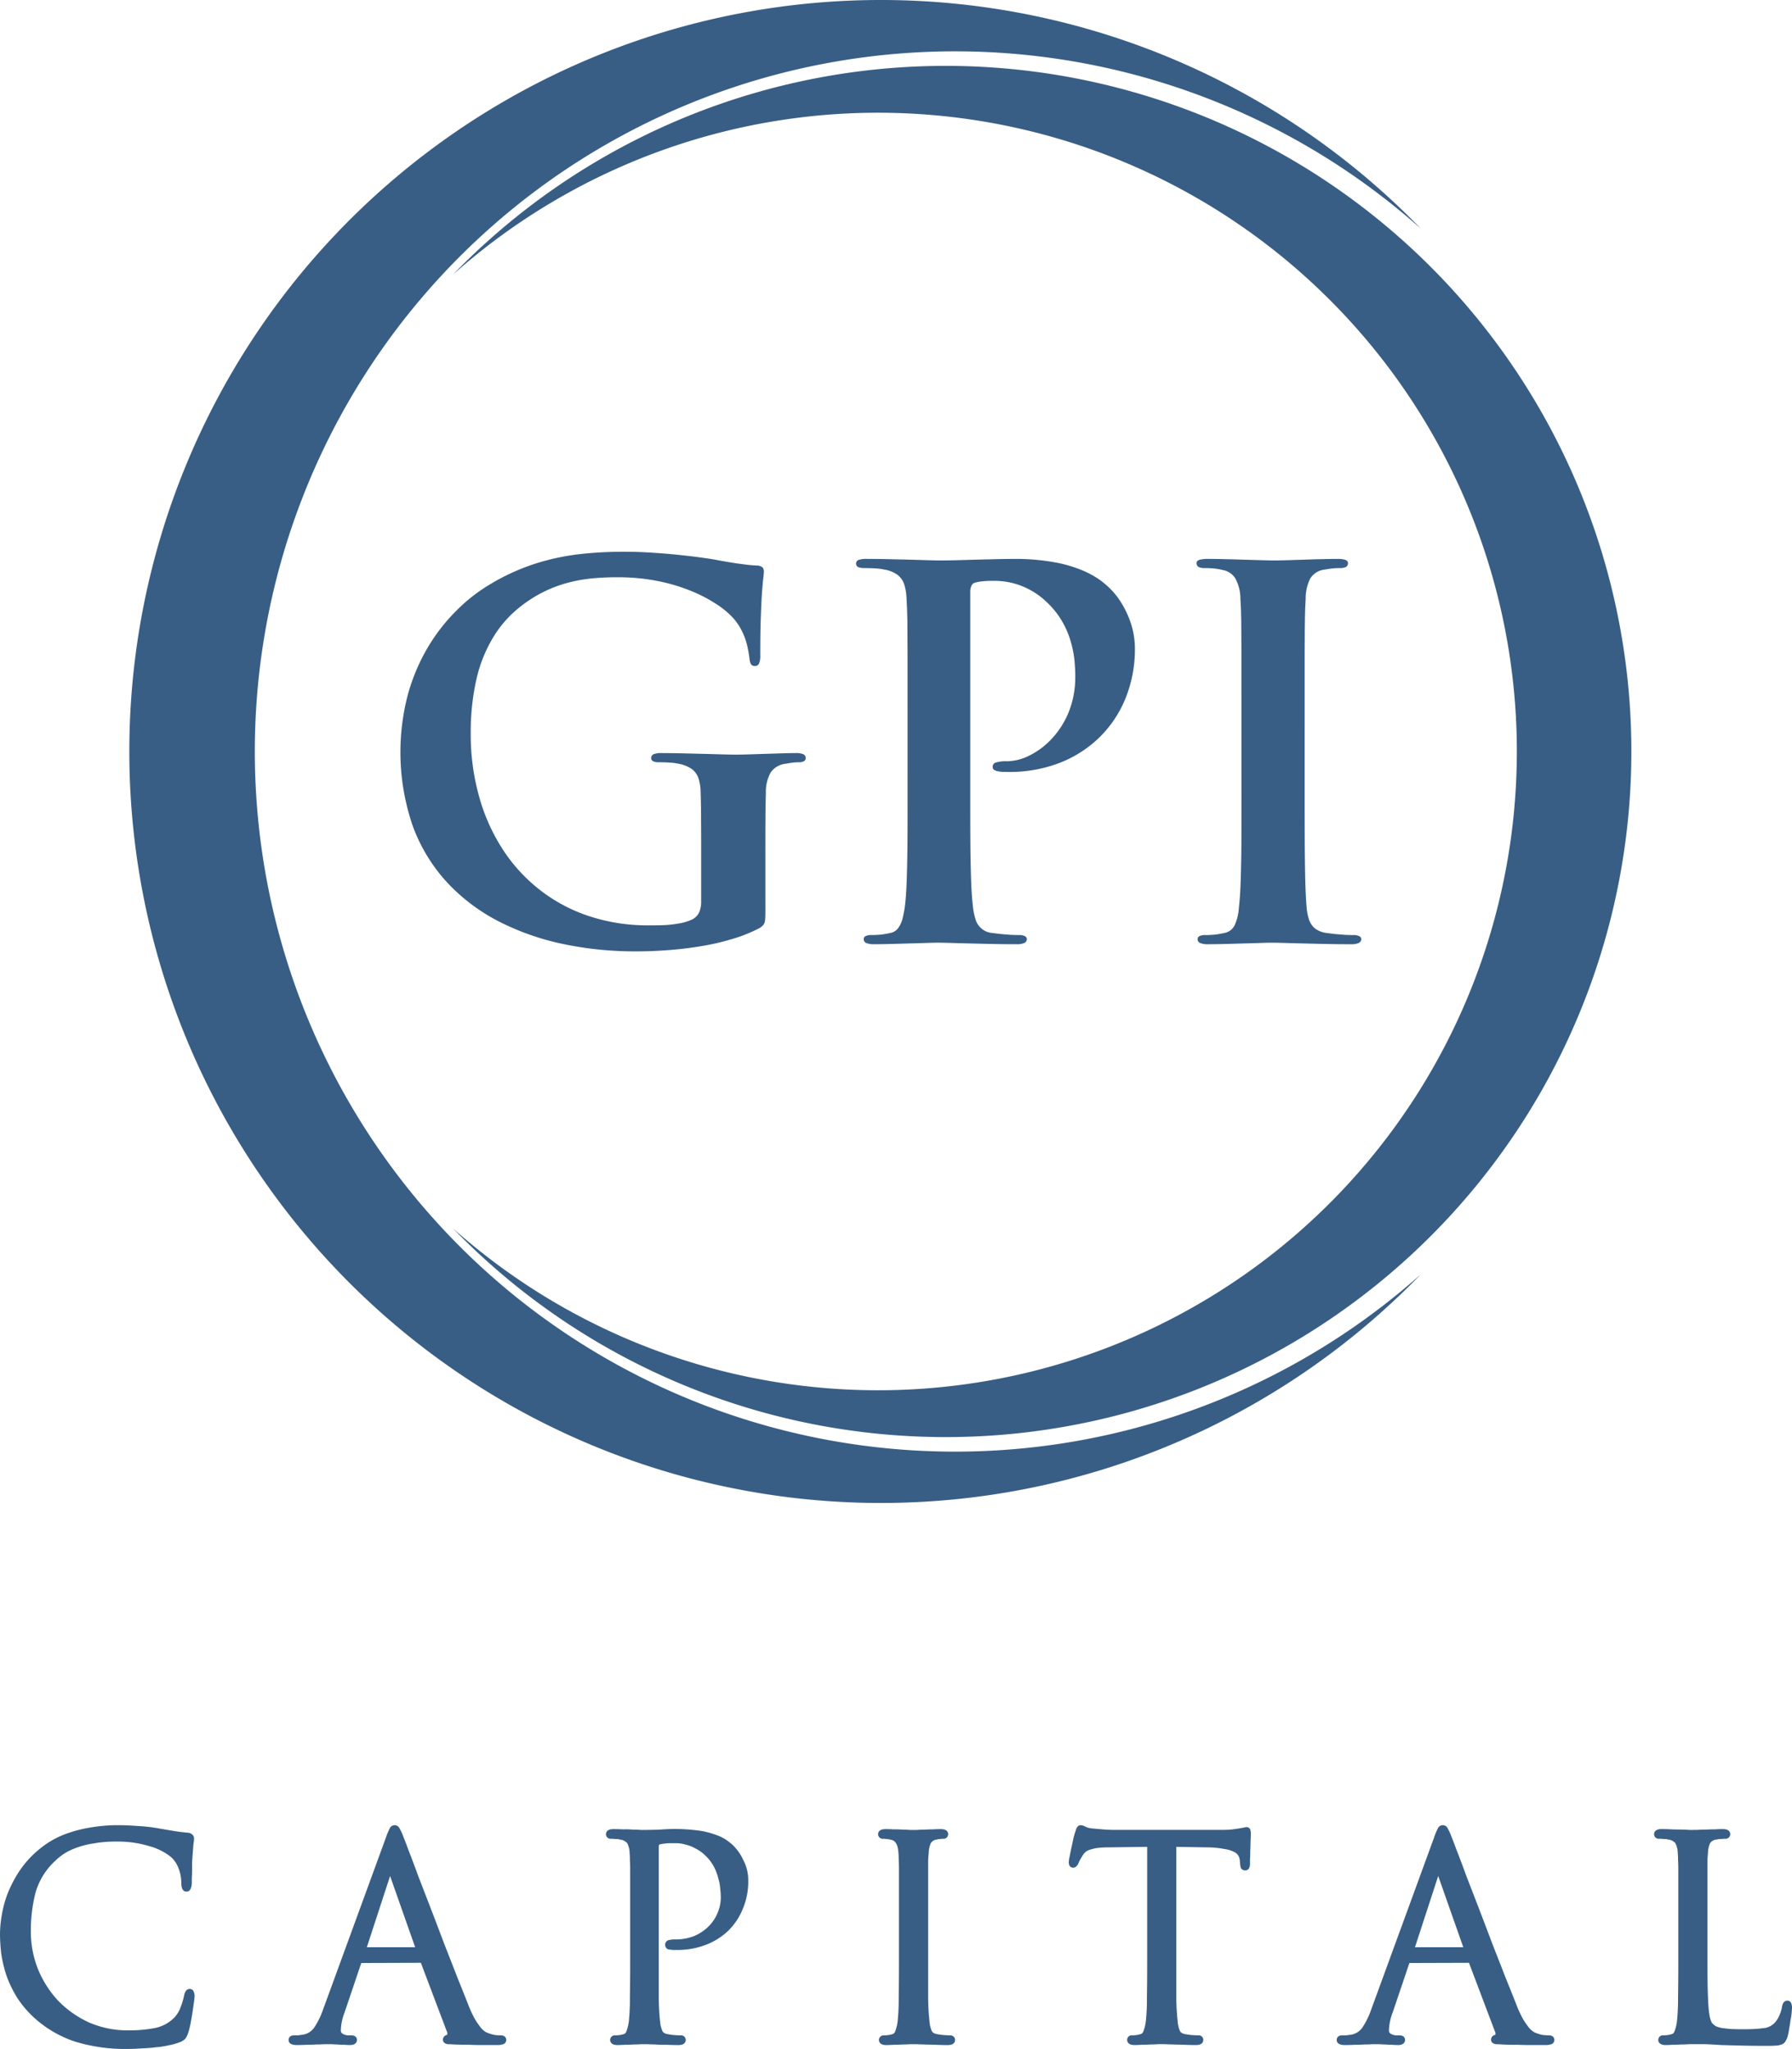 <svg xmlns="http://www.w3.org/2000/svg" width="167.892" height="192" viewBox="0 0 167.892 192"><path d="M23.875,70.418A65.605,65.605,0,0,1,133.121,21.431a70.418,70.418,0,1,0-1.599,99.573q.811-.785,1.597-1.597A65.605,65.605,0,0,1,23.875,70.418" fill="#385e85" fill-rule="evenodd"/><path d="M142.113,70.418a59.854,59.854,0,0,0-99.668-44.692A64.245,64.245,0,1,1,43.905,116.57q-.741-.718-1.459-1.459a59.852,59.852,0,0,0,99.666-44.694" fill="#385e85" fill-rule="evenodd"/><path d="M71.707,80.026c0-1.196,0-2.269.009-3.224,0-.956.017-1.792.04-2.508a3.683,3.683,0,0,1,.445-1.902,1.934,1.934,0,0,1,1.37-.821c.277-.047.517-.087.716-.11a4.434,4.434,0,0,1,.573-.032.906.906,0,0,0,.436-.089.308.308,0,0,0,.185-.295.368.368,0,0,0-.248-.381,1.684,1.684,0,0,0-.708-.096c-.532,0-1.145.017-1.814.04-.676.023-1.353.041-2.014.064-.668.023-1.249.04-1.759.04-.484,0-1.113-.017-1.878-.04s-1.584-.041-2.466-.064c-.876-.023-1.737-.04-2.58-.04a1.854,1.854,0,0,0-.748.096.373.373,0,0,0-.255.381.312.312,0,0,0,.199.295,1.19,1.19,0,0,0,.517.089c.35,0,.694.006,1.043.032a5.362,5.362,0,0,1,.821.11,3.106,3.106,0,0,1,1.226.494,1.798,1.798,0,0,1,.627.875,4.542,4.542,0,0,1,.199,1.353c.026.71.04,1.528.04,2.461.009.922.009,1.98.009,3.175v4.488a2.587,2.587,0,0,1-.184,1.067,1.416,1.416,0,0,1-.723.702,4.869,4.869,0,0,1-1.282.364,10.603,10.603,0,0,1-1.425.144c-.486.015-.931.015-1.353.015a17.435,17.435,0,0,1-5.595-.882A15.286,15.286,0,0,1,50.52,83.343a15.481,15.481,0,0,1-3.471-3.834,17.773,17.773,0,0,1-2.181-4.944,21.416,21.416,0,0,1-.765-5.811,22.488,22.488,0,0,1,.543-5.15,13.263,13.263,0,0,1,1.528-3.828,10.581,10.581,0,0,1,2.324-2.722A12.497,12.497,0,0,1,51.012,55.421a12.212,12.212,0,0,1,2.485-.89,15.064,15.064,0,0,1,2.341-.366c.754-.055,1.456-.079,2.115-.072a18.852,18.852,0,0,1,3.742.367,16.772,16.772,0,0,1,3.072.924,13.503,13.503,0,0,1,2.325,1.208,8.119,8.119,0,0,1,1.512,1.228,5.409,5.409,0,0,1,.939,1.376,6.262,6.262,0,0,1,.477,1.37,11.704,11.704,0,0,1,.207,1.217,1.08,1.08,0,0,0,.136.454.362.362,0,0,0,.341.167.397.397,0,0,0,.405-.214A1.819,1.819,0,0,0,71.23,61.4c0-1.48.015-2.708.055-3.67.032-.962.072-1.728.112-2.292.047-.557.078-.988.118-1.266.032-.286.049-.485.049-.604a.541.541,0,0,0-.12-.398.857.857,0,0,0-.549-.176c-.373-.015-.789-.054-1.242-.118-.452-.055-.905-.119-1.353-.199-.437-.072-.835-.142-1.176-.208-.248-.047-.67-.119-1.26-.198-.587-.089-1.289-.167-2.092-.256-.797-.087-1.641-.159-2.523-.214q-1.325-.095-2.579-.096a36.251,36.251,0,0,0-4.09.191,22.088,22.088,0,0,0-4.284.875,20.275,20.275,0,0,0-4.473,2.037,15.76,15.76,0,0,0-3.127,2.477,17.192,17.192,0,0,0-2.658,3.453,18.233,18.233,0,0,0-1.838,4.395,21.244,21.244,0,0,0,.485,12.305,15.857,15.857,0,0,0,3.223,5.27,17.608,17.608,0,0,0,4.848,3.647,24.097,24.097,0,0,0,6.034,2.11,32.702,32.702,0,0,0,6.788.683c.939,0,1.919-.032,2.939-.11,1.018-.072,2.029-.191,3.049-.359a22.408,22.408,0,0,0,2.936-.661,13.742,13.742,0,0,0,2.586-1.018,1.417,1.417,0,0,0,.414-.312.834.834,0,0,0,.176-.46c.023-.217.032-.526.032-.948Zm13.324-5.397c0,1.473,0,2.849-.009,4.146-.006,1.289-.032,2.445-.063,3.471s-.087,1.878-.166,2.554a10.302,10.302,0,0,1-.231,1.259,2.481,2.481,0,0,1-.414.907,1.176,1.176,0,0,1-.742.46c-.214.049-.462.095-.749.136a8.846,8.846,0,0,1-.971.057,1.249,1.249,0,0,0-.596.102.305.305,0,0,0-.168.28.379.379,0,0,0,.246.365,1.784,1.784,0,0,0,.708.112c.486,0,1.02-.008,1.592-.023.574-.017,1.147-.032,1.719-.049.574-.015,1.1-.032,1.577-.046.468-.017.85-.025,1.13-.025.422,0,1.011.017,1.775.04.757.025,1.615.04,2.586.064.965.025,1.983.04,3.042.04a1.657,1.657,0,0,0,.653-.112.403.403,0,0,0,.255-.365.308.308,0,0,0-.184-.28,1.245,1.245,0,0,0-.581-.102c-.24,0-.508-.008-.803-.025-.286-.023-.573-.047-.859-.072-.288-.032-.543-.064-.773-.095a1.78,1.78,0,0,1-1.63-1.362,5.901,5.901,0,0,1-.232-1.216c-.08-.694-.136-1.552-.167-2.587s-.055-2.199-.064-3.487c-.009-1.297-.009-2.673-.009-4.146V55.525a1.417,1.417,0,0,1,.104-.613.514.514,0,0,1,.278-.295,3.965,3.965,0,0,1,.828-.151c.327-.032.668-.04,1.035-.04a7.471,7.471,0,0,1,1.344.127,7.054,7.054,0,0,1,3.433,1.737,7.984,7.984,0,0,1,1.566,1.902,8.368,8.368,0,0,1,.844,1.982,9.883,9.883,0,0,1,.343,1.83c.047.567.07,1.052.064,1.45a8.756,8.756,0,0,1-.621,3.286,8.06,8.06,0,0,1-1.575,2.476,7.176,7.176,0,0,1-2.078,1.569,4.769,4.769,0,0,1-2.126.549,3.137,3.137,0,0,0-1.043.119.396.396,0,0,0-.294.407.324.324,0,0,0,.199.318,1.237,1.237,0,0,0,.376.11,2.698,2.698,0,0,0,.5.04c.207.009.375.009.502.009a12.986,12.986,0,0,0,4.696-.852,11.084,11.084,0,0,0,3.725-2.387,10.79,10.79,0,0,0,2.444-3.655,12.232,12.232,0,0,0,.882-4.664,7.66,7.66,0,0,0-.381-2.379,8.931,8.931,0,0,0-.916-1.95,7.1,7.1,0,0,0-1.089-1.353,8.316,8.316,0,0,0-.867-.733,8.575,8.575,0,0,0-1.624-.899,12.304,12.304,0,0,0-2.595-.766,20.603,20.603,0,0,0-3.797-.326c-.74,0-1.52.017-2.332.04-.82.017-1.624.04-2.412.063-.795.023-1.52.041-2.181.041-.46,0-1.067-.017-1.813-.041-.749-.023-1.569-.047-2.453-.063-.884-.024-1.751-.04-2.609-.04a2.337,2.337,0,0,0-.797.089.344.344,0,0,0-.255.341.356.356,0,0,0,.208.343,1.719,1.719,0,0,0,.604.087c.35,0,.694.008,1.043.032a5.26,5.26,0,0,1,.818.111,2.882,2.882,0,0,1,1.21.494,1.821,1.821,0,0,1,.621.875,5.038,5.038,0,0,1,.222,1.355c.017.292.032.613.049.937.006.335.023.733.031,1.196,0,.46.006,1.043.006,1.728.009.691.009,1.55.009,2.57Zm31.282,0c0,1.552,0,2.985-.008,4.314-.009,1.321-.032,2.499-.064,3.534s-.089,1.887-.168,2.563a4.692,4.692,0,0,1-.39,1.639,1.333,1.333,0,0,1-.994.749c-.216.049-.462.095-.748.136a8.85,8.85,0,0,1-.971.057,1.251,1.251,0,0,0-.598.102.305.305,0,0,0-.168.28.381.381,0,0,0,.248.365,1.783,1.783,0,0,0,.708.112c.485,0,1.018-.008,1.592-.023.573-.017,1.145-.032,1.719-.049.573-.015,1.099-.032,1.575-.046.47-.017.852-.025,1.13-.025.438,0,1.043.017,1.808.04.762.025,1.63.04,2.593.064.971.025,1.991.04,3.049.04a1.642,1.642,0,0,0,.653-.112.401.401,0,0,0,.257-.365.311.311,0,0,0-.184-.28,1.243,1.243,0,0,0-.581-.102c-.246,0-.509-.008-.804-.025-.286-.023-.574-.047-.861-.072-.287-.032-.541-.064-.772-.095a2.238,2.238,0,0,1-1.098-.405,1.763,1.763,0,0,1-.572-.795,4.533,4.533,0,0,1-.24-1.139c-.063-.693-.104-1.554-.136-2.595-.023-1.043-.04-2.222-.047-3.551-.008-1.329-.008-2.763-.008-4.314V62.53c0-1.02,0-1.879.008-2.57,0-.693.006-1.268.015-1.728,0-.462.017-.861.023-1.196.017-.325.034-.645.048-.937a4.176,4.176,0,0,1,.437-1.904,1.826,1.826,0,0,1,1.331-.82c.278-.047.532-.087.746-.111a6.665,6.665,0,0,1,.685-.032,1.3,1.3,0,0,0,.557-.095.398.398,0,0,0,.208-.381c0-.144-.096-.24-.271-.303a2.57,2.57,0,0,0-.732-.08q-.693,0-1.505.025c-.549.006-1.089.031-1.639.047-.549.017-1.06.032-1.52.049-.471.015-.861.023-1.164.023-.349,0-.786-.009-1.298-.023-.517-.017-1.058-.032-1.647-.049-.581-.015-1.153-.04-1.72-.047-.564-.017-1.081-.025-1.543-.025a3.378,3.378,0,0,0-.861.08c-.191.064-.286.159-.286.303a.398.398,0,0,0,.208.381,1.3,1.3,0,0,0,.557.095,8.132,8.132,0,0,1,.876.04,5.483,5.483,0,0,1,.843.15,1.694,1.694,0,0,1,1.171.821,3.933,3.933,0,0,1,.452,1.855c.017.292.034.613.049.937.008.335.023.733.031,1.196,0,.46.009,1.035.009,1.728.008.691.008,1.55.008,2.57Z" fill="#385e85"/><path d="M18.165,186.682a.854.854,0,0,1,.067.353c0,.054-.016.232-.055.529-.033.252-.076.546-.124.88-.059.388-.121.748-.189,1.115-.072.357-.145.655-.218.889a2.055,2.055,0,0,1-.281.586,1.354,1.354,0,0,1-.548.34,5.568,5.568,0,0,1-.991.277,7.883,7.883,0,0,1-1.205.186c-.4.052-.846.087-1.313.105-.454.035-.878.053-1.287.053a15.878,15.878,0,0,1-5.089-.719,10.723,10.723,0,0,1-3.69-2.167,9.628,9.628,0,0,1-1.609-1.877,11.021,11.021,0,0,1-.991-2.005,12.217,12.217,0,0,1-.507-2.032A15.686,15.686,0,0,1,0,181.199a10.495,10.495,0,0,1,.135-1.551,11.065,11.065,0,0,1,.452-1.869,11.239,11.239,0,0,1,.935-1.98,9.378,9.378,0,0,1,1.475-1.903,10.002,10.002,0,0,1,1.367-1.127,8.377,8.377,0,0,1,1.778-.915,12.203,12.203,0,0,1,2.211-.587,14.989,14.989,0,0,1,2.782-.237c.531,0,1.143.027,1.818.079a15.07,15.07,0,0,1,2.01.237l1.375.234c.394.064.805.115,1.255.155a.65.65,0,0,1,.43.18.473.473,0,0,1,.156.376,3.171,3.171,0,0,1-.057.516c-.013.166-.038.496-.072.963-.019.211-.036.451-.053.727v.766c0,.266-.009.51-.026.725l.001.446c-.024.547-.195.818-.506.818-.318,0-.479-.276-.479-.818a3.783,3.783,0,0,0-.268-1.386,2.622,2.622,0,0,0-.731-1.064,5.59,5.59,0,0,0-1.99-.989,10.114,10.114,0,0,0-3.045-.431,11.886,11.886,0,0,0-2.215.179,7.976,7.976,0,0,0-1.646.428,5.426,5.426,0,0,0-1.145.57,5.638,5.638,0,0,0-.792.646,6.489,6.489,0,0,0-1.832,2.98,14.392,14.392,0,0,0-.434,3.627,9.506,9.506,0,0,0,.66,3.497A9.821,9.821,0,0,0,5.42,187.449a9.641,9.641,0,0,0,2.886,2.05,9.038,9.038,0,0,0,3.713.755,12.749,12.749,0,0,0,2.55-.228,3.546,3.546,0,0,0,1.788-.993,2.815,2.815,0,0,0,.589-1.019,5.753,5.753,0,0,0,.301-1.019c.101-.517.343-.623.529-.623A.396.396,0,0,1,18.165,186.682Zm29.266,4.468a.425.425,0,0,1-.383.425,1.325,1.325,0,0,1-.407.056H45.103c-.368,0-.78-.011-1.235-.028h-.014c-.423,0-.866-.009-1.315-.026-.243-.017-.427-.025-.562-.025-.362-.042-.479-.248-.479-.428a.458.458,0,0,1,.376-.443h-.001c-.006,0,.017-.017.045-.071a.525.525,0,0,0-.06-.268l-2.427-6.417-5.583.018-1.566,4.636a5.091,5.091,0,0,0-.351,1.659.35.35,0,0,0,.18.34,1.13,1.13,0,0,0,.539.145h.261c.506,0,.532.355.532.427,0,.113-.048.481-.664.481-.161,0-.35-.011-.568-.029a5.283,5.283,0,0,1-.601-.025c-.187-.006-.366-.007-.549-.026l-.73.001c-.174.017-.415.025-.702.025-.267.017-.569.026-.886.026-.304.017-.62.028-.937.028-.635,0-.768-.261-.768-.481,0-.197.132-.427.505-.427h.365c.12-.017.247-.033.349-.05a1.591,1.591,0,0,0,1.173-.666,7.242,7.242,0,0,0,.803-1.609l5.912-16.177a6.555,6.555,0,0,1,.36-.875.506.506,0,0,1,.939.002,4.562,4.562,0,0,1,.356.79c.07.154.23.572.471,1.23.259.655.565,1.465.912,2.422l1.198,3.097q.649,1.693,1.277,3.362.647,1.637,1.222,3.123c.4.986.731,1.814.989,2.476a10.833,10.833,0,0,0,.636,1.369,7.575,7.575,0,0,0,.572.822,1.891,1.891,0,0,0,.444.378,3.486,3.486,0,0,0,.91.28c.18.016.338.027.468.027.506,0,.532.355.532.426ZM36.547,175.789l-2.177,6.675h4.526Zm32.179-2.831a4.798,4.798,0,0,0-.488-.408,3.79,3.79,0,0,0-.958-.538,8.732,8.732,0,0,0-1.476-.429,16.847,16.847,0,0,0-3.999-.138c-.639.02-1.106.028-1.399.028l-.366.001c-.197-.017-.415-.03-.737-.029a7.877,7.877,0,0,0-.913-.025c-.32-.017-.627-.025-.929-.025-.62,0-.687.335-.687.479a.43.43,0,0,0,.429.43.413.413,0,0,0,.05-.003c.116,0,.253.009.444.026a1.22,1.22,0,0,1,.389.048,1.04,1.04,0,0,1,.682.343,2.12,2.12,0,0,1,.22.9c.019.202.026.419.027.673.018.221.025.525.025.918v8.597q0,1.872-.025,3.36a19.791,19.791,0,0,1-.101,2.255,3.976,3.976,0,0,1-.224.915.398.398,0,0,1-.345.294,1.911,1.911,0,0,1-.343.069,3.11,3.11,0,0,1-.359.026.429.429,0,0,0-.476.376.447.447,0,0,0-.003.05c0,.145.067.481.689.481.195,0,.436-.011.704-.028.283,0,.558-.009.807-.026.268,0,.502-.009.677-.025l.629-.001c.216.017.482.018.762.027a8.874,8.874,0,0,0,1.02.026c.369.017.738.028,1.106.028.62,0,.687-.336.687-.481a.425.425,0,0,0-.42-.43.441.441,0,0,0-.06.004c-.116,0-.292-.011-.528-.027a5.223,5.223,0,0,1-.611-.077c-.45-.057-.538-.249-.569-.315a2.608,2.608,0,0,1-.212-.882c-.068-.54-.11-1.281-.129-2.259V173.099c0-.197.042-.248.045-.248a1.417,1.417,0,0,1,.406-.084,3.745,3.745,0,0,1,.606-.05h.625a3.052,3.052,0,0,1,.804.124,3.55,3.55,0,0,1,.956.37,3.68,3.68,0,0,1,.993.729,4.035,4.035,0,0,1,.757,1.024,5,5,0,0,1,.398,1.073,4.325,4.325,0,0,1,.173.971,6.797,6.797,0,0,1,.052.752,3.733,3.733,0,0,1-.34,1.582,3.868,3.868,0,0,1-.88,1.244,4.227,4.227,0,0,1-1.337.855,4.784,4.784,0,0,1-1.678.294,2.183,2.183,0,0,0-.625.059.428.428,0,0,0-.35.449.436.436,0,0,0,.207.385l.071.031a.698.698,0,0,0,.215.03,1.383,1.383,0,0,0,.325.033h.286a7.484,7.484,0,0,0,2.65-.461,6.336,6.336,0,0,0,2.123-1.31,5.996,5.996,0,0,0,1.39-2.068,6.585,6.585,0,0,0,.516-2.634,4.032,4.032,0,0,0-.472-1.969,4.736,4.736,0,0,0-.909-1.322Zm20.278,17.766c-.119,0-.294-.011-.528-.027a5.213,5.213,0,0,1-.61-.077c-.45-.057-.541-.251-.57-.313a2.666,2.666,0,0,1-.21-.884,22.045,22.045,0,0,1-.129-2.258V174.287c.016-.24.033-.463.053-.674a2.443,2.443,0,0,1,.197-.901.762.762,0,0,1,.555-.338,1.655,1.655,0,0,1,.346-.05,1.505,1.505,0,0,1,.245-.022.43.43,0,0,0,.476-.378.44.44,0,0,0,.003-.05c0-.144-.067-.479-.689-.479-.195,0-.434.007-.702.025-.283,0-.562.009-.81.025-.267,0-.51.011-.702.028l-.68.001c-.197-.017-.421-.031-.682-.029a8.134,8.134,0,0,0-.838-.025c-.3-.017-.558-.025-.77-.025-.622,0-.689.335-.689.479a.431.431,0,0,0,.481.428,3.255,3.255,0,0,1,.335.025,2.835,2.835,0,0,1,.414.073c.15.034.609.137.673,1.218.018.202.027.419.027.672.017.221.024.527.024.919v8.597q0,1.872-.025,3.36a19.86,19.86,0,0,1-.102,2.255,3.982,3.982,0,0,1-.224.915.402.402,0,0,1-.344.294,1.948,1.948,0,0,1-.343.069,3.108,3.108,0,0,1-.359.026.43.43,0,0,0-.479.427c0,.145.067.481.689.481.195,0,.436-.011.704-.028.284,0,.559-.009.808-.026.268,0,.503-.009.676-.025l.681-.001c.214.017.472.018.762.027.318.017.664.009,1.018.026.369.017.738.028,1.106.028.622,0,.689-.336.689-.481a.429.429,0,0,0-.428-.429.44.44,0,0,0-.051.003Zm27.786-19.513a1.118,1.118,0,0,0-.303.054c-.122.019-.281.046-.471.079-.203.035-.459.069-.756.101-.289.019-.64.026-1.048.026h-9.769c-.155,0-.436-.007-.839-.026q-.625-.05-1.193-.103a2.078,2.078,0,0,1-.678-.15,1.049,1.049,0,0,0-.495-.163c-.256,0-.369.26-.419.381a2.555,2.555,0,0,1-.1.299c-.015.045-.046.157-.095.336l-.044.163c-.053.26-.114.547-.181.855-.07.315-.133.615-.183.891a3.036,3.036,0,0,0-.084.548c0,.482.333.506.4.506.155,0,.37-.074.512-.427.034-.082.073-.17.117-.257.069-.121.169-.291.303-.506a1.265,1.265,0,0,1,.301-.322,1.245,1.245,0,0,1,.446-.195,3.471,3.471,0,0,1,.674-.145,9.232,9.232,0,0,1,1.015-.049l3.579-.049v10.745q0,1.872-.026,3.36a19.102,19.102,0,0,1-.101,2.255,3.967,3.967,0,0,1-.225.915.401.401,0,0,1-.344.294,1.919,1.919,0,0,1-.343.069,3.12,3.12,0,0,1-.357.026.426.426,0,0,0-.481.427c0,.145.067.481.689.481.195,0,.436-.011.704-.028.283,0,.558-.009.808-.026.27,0,.503-.009.676-.025l.681-.001c.214.017.484.018.763.027.318.017.643.009,1.02.026.369.017.738.028,1.107.028.62,0,.686-.336.686-.481a.425.425,0,0,0-.42-.43.443.443,0,0,0-.06.004c-.117,0-.293-.011-.528-.027a5.226,5.226,0,0,1-.611-.077c-.448-.057-.541-.251-.57-.313a2.683,2.683,0,0,1-.21-.884,22.421,22.421,0,0,1-.13-2.258V173.06l3.005.049a8.428,8.428,0,0,1,1.499.151,2.947,2.947,0,0,1,.887.263.958.958,0,0,1,.41.338.994.994,0,0,1,.145.432l.026.29a2.128,2.128,0,0,0,.065.421l.033.068a.452.452,0,0,0,.382.198c.106,0,.453-.044.453-.61l-.001-.423c.018-.251.026-.527.026-.812.018-.3.026-.601.025-.885.018-.301.028-.551.028-.746a1.009,1.009,0,0,0-.03-.255.357.357,0,0,0-.374-.328ZM145.63,191.15a.425.425,0,0,1-.382.425,1.336,1.336,0,0,1-.409.056h-1.537c-.368,0-.78-.011-1.236-.028-.412.017-.874-.009-1.329-.026-.243-.017-.427-.025-.563-.025-.362-.042-.479-.248-.479-.428a.46.46,0,0,1,.376-.443c-.005,0,.016-.016.043-.069a.498.498,0,0,0-.06-.268l-2.426-6.418-5.582.018-1.566,4.636a5.066,5.066,0,0,0-.351,1.659.35.35,0,0,0,.18.34,1.126,1.126,0,0,0,.539.145h.261c.507,0,.532.355.532.427,0,.113-.048.481-.664.481-.161,0-.35-.011-.569-.029-.207-.003-.402-.007-.599-.025-.191-.004-.368-.007-.55-.026l-.73.001c-.173.017-.414.025-.702.025-.267.017-.569.026-.886.026-.304.017-.621.028-.937.028-.635,0-.767-.261-.767-.481,0-.197.132-.427.505-.427h.364c.12-.017.248-.033.349-.05a1.593,1.593,0,0,0,1.175-.666,7.223,7.223,0,0,0,.803-1.609l5.913-16.177a5.9,5.9,0,0,1,.358-.875.505.505,0,0,1,.939,0,4.663,4.663,0,0,1,.356.791c.091.203.307.782.471,1.23.26.655.566,1.465.912,2.422q.545,1.401,1.198,3.097.649,1.693,1.277,3.362.646,1.637,1.222,3.123.6,1.479.99,2.475a10.66,10.66,0,0,0,.635,1.369,7.506,7.506,0,0,0,.572.822,1.9,1.9,0,0,0,.443.378,2.078,2.078,0,0,0,.406.158,2.057,2.057,0,0,0,.503.121c.181.016.339.027.47.027.505,0,.53.355.53.426Zm-10.884-15.361-2.177,6.675h4.526Zm32.715,11.679c-.154,0-.425.073-.504.571a3.172,3.172,0,0,1-.216.742,2.602,2.602,0,0,1-.402.687,1.642,1.642,0,0,1-1.128.581,14.485,14.485,0,0,1-1.815.101c-.499,0-.927-.009-1.273-.025-.345-.035-.637-.069-.853-.097a3.654,3.654,0,0,1-.492-.15,1.692,1.692,0,0,1-.324-.258c-.107-.099-.3-.43-.383-1.537-.069-.926-.103-2.348-.103-4.228v-9.569c.017-.238.033-.462.053-.674a2.435,2.435,0,0,1,.197-.901.816.816,0,0,1,.609-.338,1.86,1.86,0,0,1,.433-.048c.162-.016.283-.025.364-.025a.431.431,0,0,0,.478-.378.439.439,0,0,0,.003-.05c0-.144-.067-.479-.689-.479-.195,0-.452.007-.755.025-.3,0-.602.009-.886.025-.302,0-.57.011-.782.028l-.731.001c-.192-.017-.437-.029-.718-.029h-.019c-.283-.017-.587-.005-.914-.025-.336-.017-.652-.025-.953-.025-.62,0-.686.335-.686.479a.43.43,0,0,0,.43.43.438.438,0,0,0,.05-.003c.115,0,.253.009.443.026a1.214,1.214,0,0,1,.39.048,1.03,1.03,0,0,1,.682.343,2.116,2.116,0,0,1,.221.9c.018.202.027.419.027.672.017.221.025.527.025.919v8.597q0,1.872-.025,3.36a19.837,19.837,0,0,1-.102,2.255,3.982,3.982,0,0,1-.224.915.401.401,0,0,1-.344.294,1.953,1.953,0,0,1-.344.069,3.11,3.11,0,0,1-.359.026.429.429,0,0,0-.476.376.445.445,0,0,0-.003.05c0,.145.067.481.689.481.196,0,.429-.011.676-.028.284,0,.559-.009.808-.026.269,0,.505-.009.678-.025h1.577c.416.017.899.043,1.461.079q.837.025,1.879.051,1.046.026,2.455.026c.357,0,.635-.009.83-.026a1.611,1.611,0,0,0,.568-.132.652.652,0,0,0,.322-.313,2.226,2.226,0,0,0,.182-.429,5.031,5.031,0,0,0,.137-.701c.054-.282.097-.556.128-.804a6.001,6.001,0,0,0,.109-.734c.02-.219.029-.366.029-.439-.002-.575-.27-.661-.43-.661Z" fill="#385e85"/></svg>